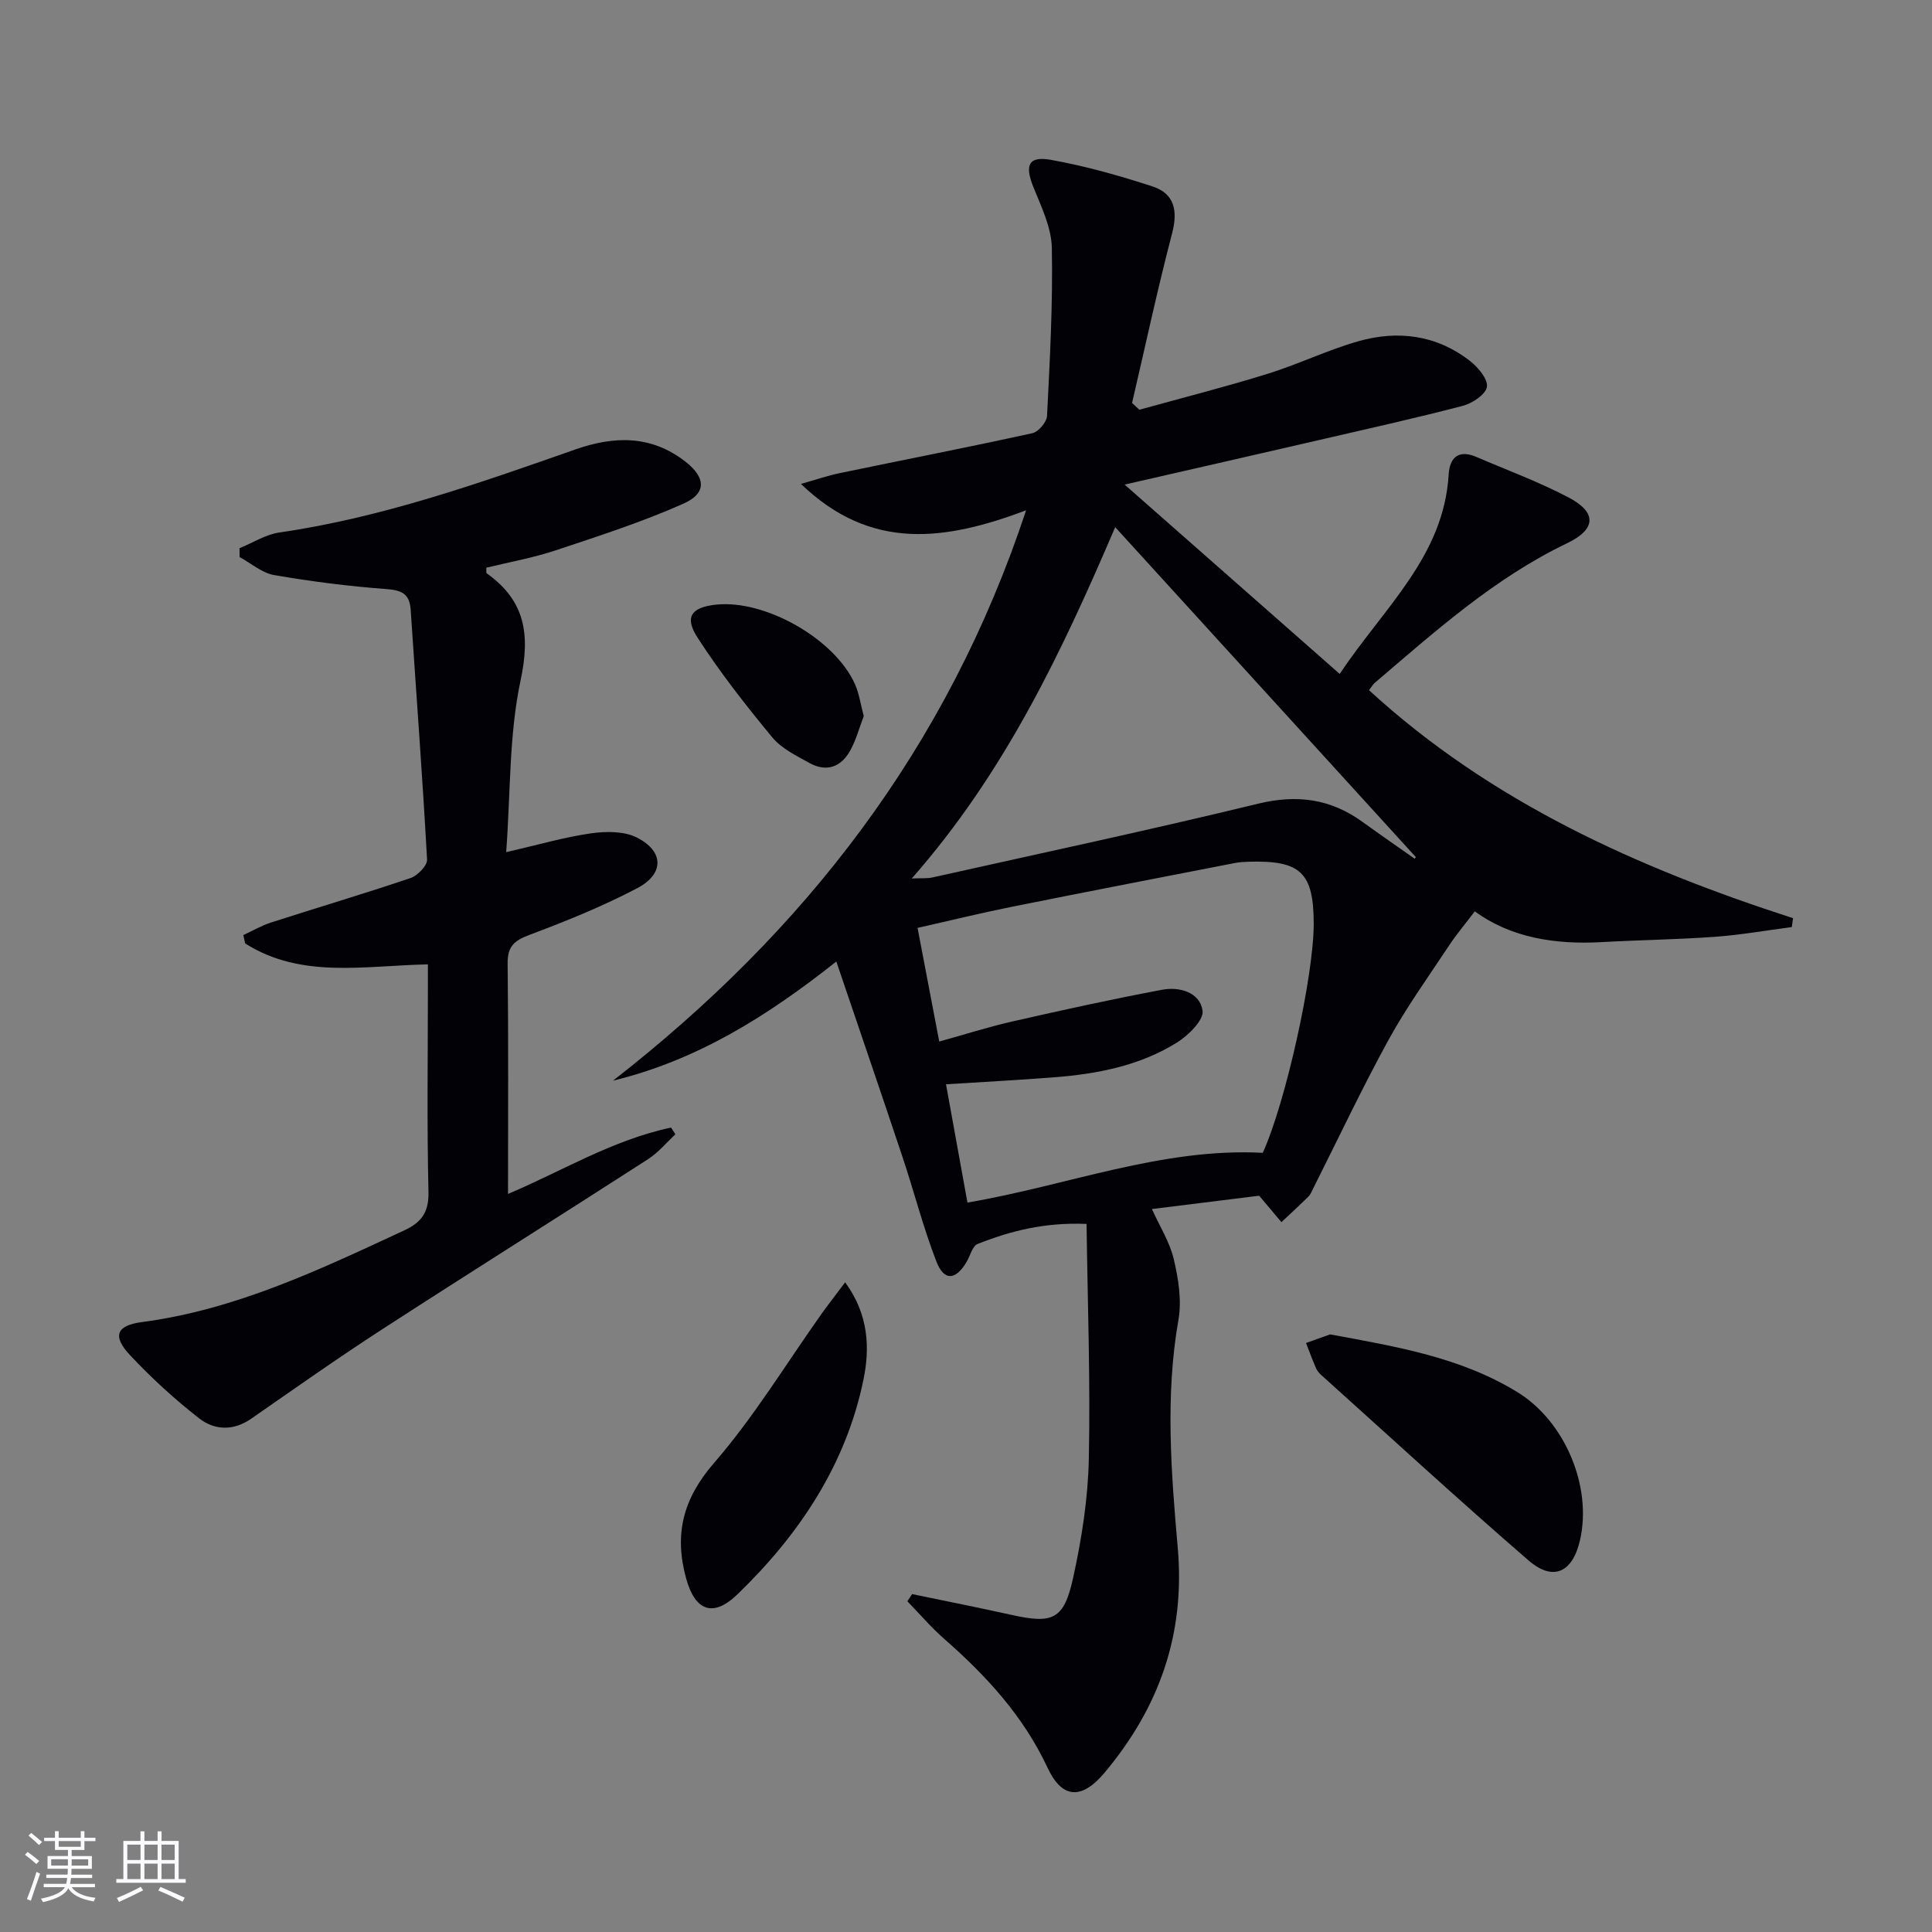 <svg enable-background="new 0 0 400 400" viewBox="0 0 400 400" xmlns="http://www.w3.org/2000/svg"><rect x="0" y="0" width="400" height="400" fill="#808080" stroke="none"/><g fill="#010106"><path d="m188.84 330.04c6.89 1.43 13.79 2.8 20.65 4.32 8.5 1.88 10.79.97 12.69-7.69 1.77-8.07 3.08-16.38 3.25-24.62.34-16.07-.25-32.16-.47-48.65-8.8-.36-15.79 1.48-22.56 4.15-1.07.42-1.52 2.43-2.27 3.7-2.27 3.84-4.67 4.04-6.27-.09-2.74-7.09-4.63-14.51-7.04-21.73-4.41-13.22-8.94-26.4-13.67-40.36-14.25 11.3-28.79 20.43-46.23 24.67 39.64-30.88 69.21-68.78 85.52-118.08-16.63 6.23-32.05 8.57-46.61-5.47 3.25-.92 5.59-1.73 8-2.23 13.3-2.76 26.64-5.36 39.91-8.27 1.26-.28 2.98-2.3 3.04-3.59.58-11.59 1.22-23.2.99-34.78-.08-4.25-2.2-8.55-3.84-12.64-1.78-4.45-1.03-6.41 3.61-5.59 7.13 1.27 14.18 3.26 21.08 5.51 4.56 1.49 5.27 5.04 4.05 9.71-3.04 11.63-5.56 23.4-8.29 35.12.51.47 1.01.94 1.52 1.4 8.85-2.45 17.75-4.71 26.52-7.43 6.34-1.96 12.38-4.91 18.75-6.73 8.22-2.35 16.24-1.34 23.17 4.06 1.67 1.3 3.74 3.75 3.51 5.36-.23 1.56-3.01 3.41-4.99 3.93-9.94 2.6-19.98 4.82-30 7.14-12.76 2.95-25.53 5.85-40.02 9.17 15.27 13.45 29.52 25.99 44.53 39.2 9.19-13.79 21.54-24.3 22.56-41.29.22-3.58 2.09-5.2 5.73-3.64 6.4 2.75 12.97 5.17 19.11 8.4 5.88 3.09 5.72 6.57-.32 9.47-15.07 7.23-27.32 18.25-39.85 28.93-.36.31-.6.77-1.16 1.5 25.24 23.15 55.61 36.8 87.79 47.2-.09.61-.17 1.23-.26 1.84-5.28.69-10.54 1.62-15.84 2.01-7.79.57-15.62.66-23.43 1.1-9.71.55-18.9-.9-26.36-6.37-1.92 2.54-3.76 4.71-5.32 7.07-4.29 6.48-8.85 12.82-12.58 19.62-5.5 10.03-10.38 20.4-15.53 30.63-.3.59-.55 1.27-1 1.72-1.83 1.81-3.73 3.55-5.61 5.31-1.41-1.68-2.83-3.36-4.6-5.47-6.83.85-14.2 1.77-22.21 2.76 1.64 3.64 3.71 6.87 4.53 10.39.95 4.04 1.67 8.49.97 12.5-2.77 15.78-1.52 31.58-.15 47.25 1.58 17.95-3.89 33.1-15.12 46.52-4.83 5.77-8.86 5.38-11.83-.98-4.98-10.66-12.65-19.02-21.36-26.65-2.74-2.4-5.12-5.2-7.67-7.82.34-.52.66-1 .98-1.49zm5.62-114.4c5.24-1.45 10.11-3.01 15.07-4.14 10.32-2.35 20.67-4.63 31.07-6.58 3.6-.68 7.82.51 8.38 4.33.28 1.95-2.95 5.13-5.31 6.6-7.76 4.84-16.6 6.52-25.61 7.21-7.25.56-14.52.94-22.2 1.43 1.5 8.28 2.96 16.34 4.44 24.49 20.81-3.55 40.26-11.39 61.14-10.3 4.72-10.34 10.56-36.65 10.55-47.41-.01-10.6-2.68-13.17-13.42-12.86-.99.03-2 .09-2.97.28-15.45 3.01-30.91 5.99-46.35 9.1-6.42 1.29-12.79 2.86-19.28 4.32 1.57 8.2 2.99 15.66 4.49 23.53zm-5.69-33.76c2.07-.09 3.23.03 4.31-.22 22.47-5.02 45-9.82 67.37-15.26 8.07-1.96 15.01-1.03 21.62 3.75 3.58 2.59 7.22 5.1 10.83 7.64.08-.11.16-.22.24-.33-20.62-22.63-41.24-45.27-62.25-68.32-11.04 25.79-22.84 50.82-42.12 72.74z"/><path d="m104.8 176.43c6.63-1.52 12.02-3.1 17.53-3.89 3.11-.45 6.87-.48 9.54.87 5.62 2.85 5.69 7.53.06 10.48-7.17 3.77-14.75 6.83-22.35 9.68-3.13 1.18-4.52 2.39-4.48 5.9.18 15.8.08 31.6.08 47.72 10.79-4.52 21.54-11.15 33.76-13.74.3.47.59.93.89 1.4-1.87 1.73-3.54 3.78-5.65 5.14-18.31 11.8-36.76 23.38-55.04 35.22-9.2 5.96-18.17 12.29-27.18 18.55-3.67 2.54-7.57 2.35-10.71-.09-5.09-3.97-9.9-8.38-14.32-13.09-3.69-3.93-2.89-6.16 2.46-6.86 19.45-2.56 36.82-10.87 54.3-18.98 3.52-1.63 5.12-3.71 5.02-7.94-.33-13.99-.12-28-.12-42 0-1.63 0-3.26 0-5.14-13.18.27-26.23 3.03-37.83-4.33-.13-.58-.25-1.15-.38-1.73 1.9-.88 3.74-1.96 5.72-2.6 9.62-3.1 19.32-5.97 28.9-9.21 1.46-.5 3.49-2.58 3.42-3.83-.95-17.24-2.25-34.45-3.39-51.68-.23-3.43-1.92-4.09-5.14-4.33-7.75-.58-15.48-1.56-23.14-2.89-2.52-.44-4.77-2.44-7.14-3.72-.01-.61-.01-1.23-.02-1.84 2.76-1.12 5.42-2.85 8.28-3.26 21.19-3.07 41.23-10.16 61.29-17.2 7.96-2.79 15.62-2.99 22.69 2.49 4.25 3.29 4.55 6.57-.34 8.74-8.58 3.82-17.59 6.72-26.52 9.69-4.67 1.55-9.56 2.42-14.31 3.58.04.58-.06 1.05.1 1.17 7.97 5.66 9.04 12.66 6.99 22.21-2.39 11.23-2.05 23.04-2.97 35.51z"/><path d="m275.39 276.27c13.82 2.55 27.09 4.77 38.81 11.98 9.81 6.04 15.46 19.52 12.93 30.59-1.53 6.72-5.54 8.65-10.65 4.24-14.44-12.49-28.5-25.42-42.7-38.19-.49-.44-1.01-.94-1.27-1.53-.77-1.74-1.42-3.54-2.11-5.31 1.79-.63 3.57-1.27 4.99-1.78z"/><path d="m174.98 265.49c4.91 6.71 5.13 13.66 3.79 20.15-3.63 17.63-13.3 32.09-26.07 44.43-5.09 4.92-8.81 3.45-10.66-3.33-2.46-9-.7-16.36 5.76-23.81 8.34-9.61 15.01-20.67 22.42-31.09 1.41-1.95 2.89-3.85 4.76-6.35z"/><path d="m178.83 148.26c-.87 2.27-1.55 4.85-2.8 7.13-1.87 3.4-4.9 4.54-8.42 2.59-2.74-1.51-5.81-3.01-7.73-5.33-5.48-6.63-10.81-13.43-15.47-20.65-2.77-4.3-1.26-6.26 3.8-6.81 10.16-1.11 24.61 7.07 28.8 16.46.86 1.91 1.15 4.09 1.82 6.61z"/></g><path d="m5.17 384 .55-.58c.85.61 1.65 1.24 2.4 1.87l-.59.64c-.83-.73-1.62-1.38-2.36-1.93m1.22 9.53-.82-.34c.71-1.76 1.37-3.64 1.98-5.63.24.13.5.25.76.36-.6 1.67-1.24 3.54-1.92 5.61m-.5-13.5.57-.54c.56.44 1.31 1.06 2.26 1.87l-.64.64c-.68-.66-1.41-1.32-2.19-1.97m3.25.46h2.24v-1.36h.77v1.36h4.57v-1.36h.76v1.36h2.28v.69h-2.28v1.84h-2.64v1.26h4.18v2.64h-4.21c0 .45-.02.86-.05 1.21h4.32v.69h-4.38c-.04.34-.1.75-.19 1.22h5.15v.69h-4.82c.87 1.19 2.51 1.92 4.93 2.19-.17.32-.3.57-.37.76-2.77-.49-4.52-1.41-5.26-2.76-.56 1.26-2.3 2.23-5.24 2.9-.12-.24-.26-.48-.43-.72 2.73-.55 4.38-1.34 4.96-2.38h-4.38v-.69h4.65c.1-.38.17-.79.21-1.22h-4.32v-.69h4.4c.03-.34.05-.75.05-1.21h-4.2v-2.64h4.23v-1.26h-2.69v-1.84h-2.24zm1.46 4.46v1.29h3.45c.01-.4.02-.57.01-.53v-.32-.45h-3.46zm1.55-2.59h4.57v-1.19h-4.57zm6.11 2.59h-3.42v.77c-.01.19-.01.37-.02.53h3.44z" fill="#fafafc"/><path d="m32.63 379.16h.82v1.98h3.54v7.89h1.46v.78h-14.37v-.78h1.46v-7.89h3.54v-1.98h.82v1.98h2.73zm-3.49 11.48.5.73c-1.61.82-3.28 1.63-5 2.41-.13-.27-.28-.55-.44-.82 1.75-.72 3.4-1.49 4.94-2.32m-2.78-5.55h2.73v-3.18h-2.73zm0 3.95h2.73v-3.2h-2.73zm3.54-3.95h2.73v-3.18h-2.73zm0 3.95h2.73v-3.2h-2.73zm7.89 4.68c-1.84-.92-3.51-1.7-5.02-2.32l.45-.73c1.89.8 3.57 1.55 5.04 2.23zm-1.62-11.81h-2.73v3.18h2.73zm-2.73 7.13h2.73v-3.2h-2.73z" fill="#fafafc"/></svg>